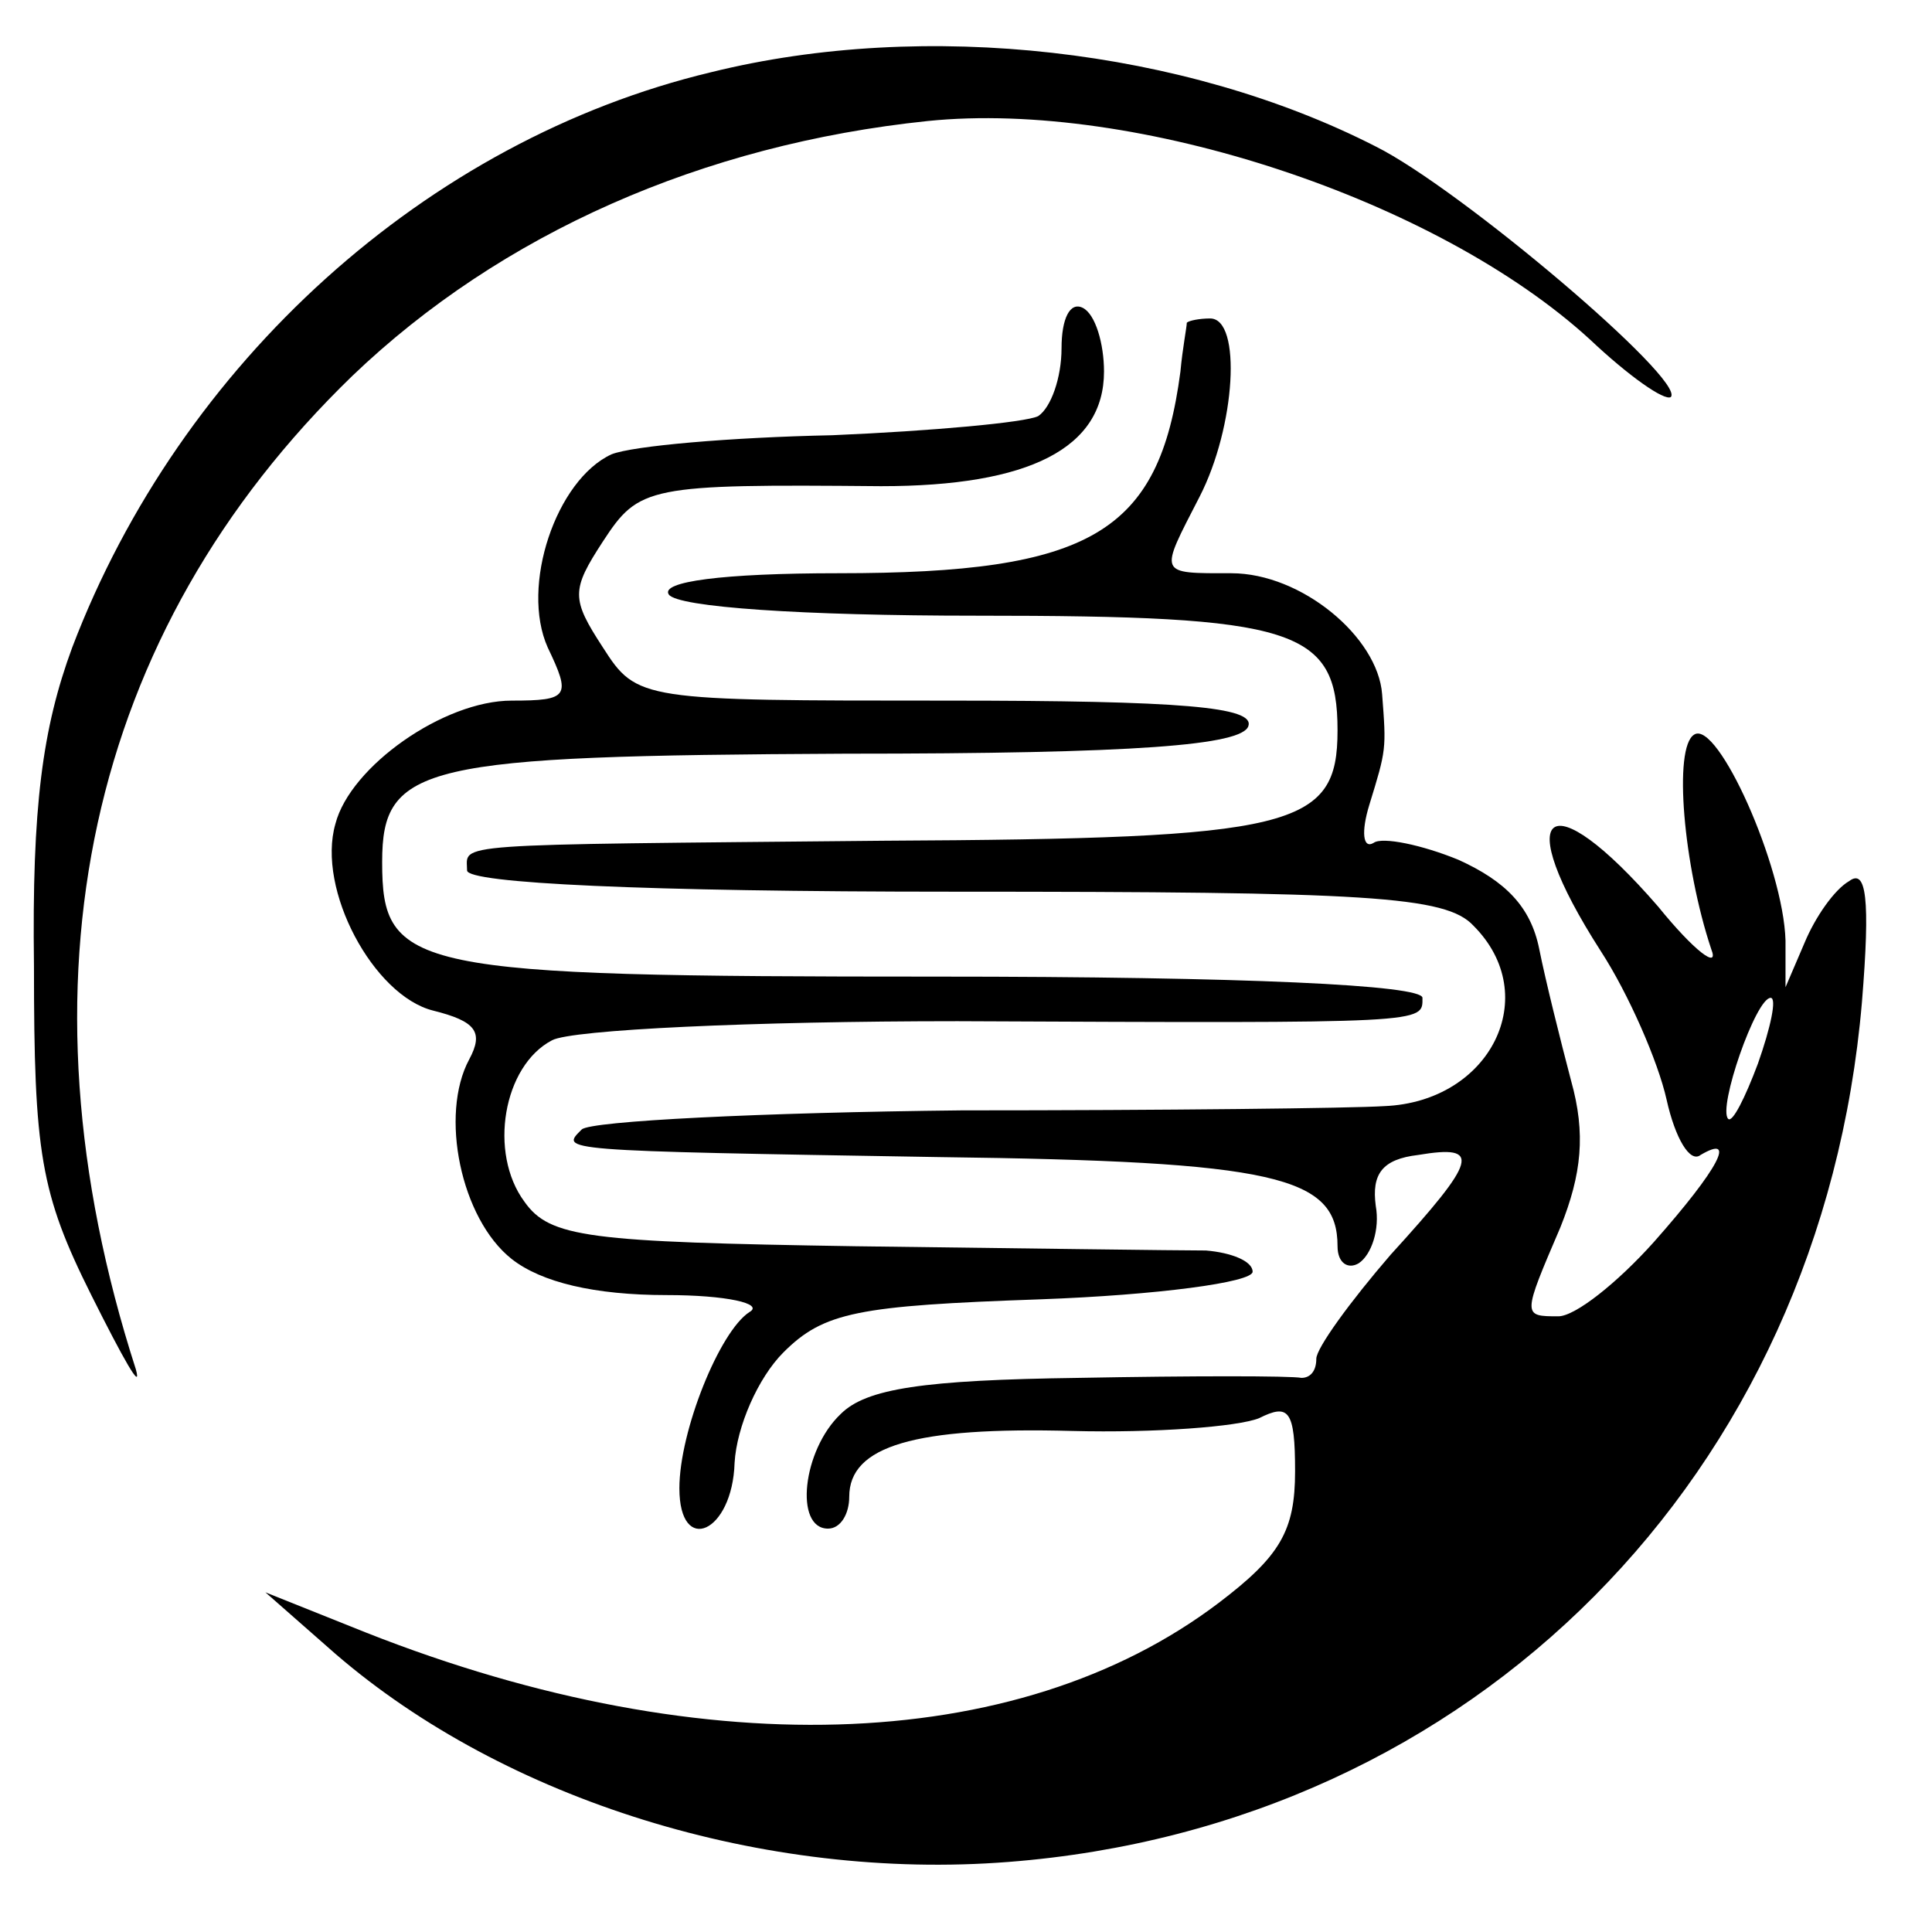 <?xml version="1.0" standalone="no"?>
<!DOCTYPE svg PUBLIC "-//W3C//DTD SVG 20010904//EN"
 "http://www.w3.org/TR/2001/REC-SVG-20010904/DTD/svg10.dtd">
<svg version="1.0" xmlns="http://www.w3.org/2000/svg"
 width="91pt" height="91pt" viewBox="0 0 91 91"
 preserveAspectRatio="xMidYMid meet">
<g transform="translate(0,91) scale(0.1,-0.1)"
fill="#000000" stroke="none">
<path d="M335 876 c-134 -32 -250 -137 -301 -271 -14 -38 -19 -75 -18 -150 0
-88 3 -107 27 -155 15 -30 24 -46 21 -35 -59 183 -23 347 102 468 70 67 165
109 271 120 98 10 240 -37 312 -103 18 -17 35 -29 38 -27 7 8 -99 98 -139 118
-90 46 -212 60 -313 35z"/>
<path d="M500 746 c0 -14 -5 -28 -11 -32 -6 -3 -50 -7 -97 -9 -48 -1 -94 -5
-104 -9 -26 -12 -43 -62 -30 -91 11 -23 10 -25 -17 -25 -32 0 -76 -31 -83 -58
-9 -31 18 -81 46 -88 20 -5 24 -10 17 -23 -14 -26 -4 -75 20 -94 14 -11 39
-17 73 -17 28 0 46 -4 39 -8 -14 -9 -33 -56 -33 -83 0 -32 25 -21 26 12 1 17
11 40 23 52 19 19 35 22 121 25 55 2 100 8 100 13 0 5 -10 9 -22 10 -13 0 -87
1 -165 2 -126 2 -144 4 -156 21 -17 23 -10 64 13 76 9 5 95 9 191 9 223 -1
219 -1 219 11 0 6 -83 10 -229 10 -248 0 -261 3 -261 54 0 46 19 50 218 51
138 0 187 4 190 13 3 9 -31 12 -142 12 -144 0 -146 0 -162 25 -15 23 -15 27 0
50 17 26 21 27 131 26 70 0 105 18 105 54 0 13 -4 27 -10 30 -6 3 -10 -5 -10
-19z"/>
<path d="M559 758 c0 -2 -2 -12 -3 -23 -10 -76 -42 -95 -161 -95 -55 0 -84 -4
-80 -10 4 -6 63 -10 145 -10 150 0 170 -6 170 -54 0 -46 -20 -51 -214 -52
-208 -2 -196 -1 -196 -14 0 -6 83 -10 229 -10 195 0 232 -2 245 -16 33 -33 8
-83 -42 -85 -15 -1 -104 -2 -199 -2 -94 -1 -175 -5 -179 -9 -10 -10 -13 -10
168 -13 159 -2 188 -9 188 -42 0 -8 5 -11 10 -8 6 4 10 16 8 27 -2 15 3 22 20
24 30 5 28 -2 -13 -47 -19 -22 -35 -44 -35 -49 0 -6 -3 -9 -7 -9 -5 1 -52 1
-105 0 -73 -1 -100 -5 -112 -17 -18 -17 -22 -54 -6 -54 6 0 10 7 10 15 0 24
31 33 105 31 39 -1 78 2 88 6 14 7 17 4 17 -25 0 -28 -7 -40 -36 -62 -95 -72
-247 -77 -409 -11 l-40 16 33 -29 c80 -69 202 -107 317 -98 219 17 383 182
402 405 4 49 2 63 -6 57 -7 -4 -16 -17 -21 -29 l-9 -21 0 22 c-1 35 -32 104
-43 97 -10 -6 -5 -62 8 -101 4 -10 -8 -1 -25 20 -52 60 -70 46 -27 -21 13 -20
27 -52 31 -70 4 -18 11 -30 16 -26 17 10 9 -6 -22 -41 -17 -19 -37 -35 -45
-35 -17 0 -17 0 1 42 10 25 12 44 5 69 -5 19 -12 47 -15 62 -4 20 -16 32 -38
42 -17 7 -36 11 -40 8 -5 -3 -6 5 -2 18 8 26 8 26 6 52 -2 27 -38 57 -71 57
-35 0 -34 -1 -15 36 17 33 20 84 5 84 -5 0 -10 -1 -11 -2z m269 -349 c-6 -16
-12 -28 -14 -26 -5 5 13 57 20 57 3 0 0 -14 -6 -31z"/>
</g>
</svg>
